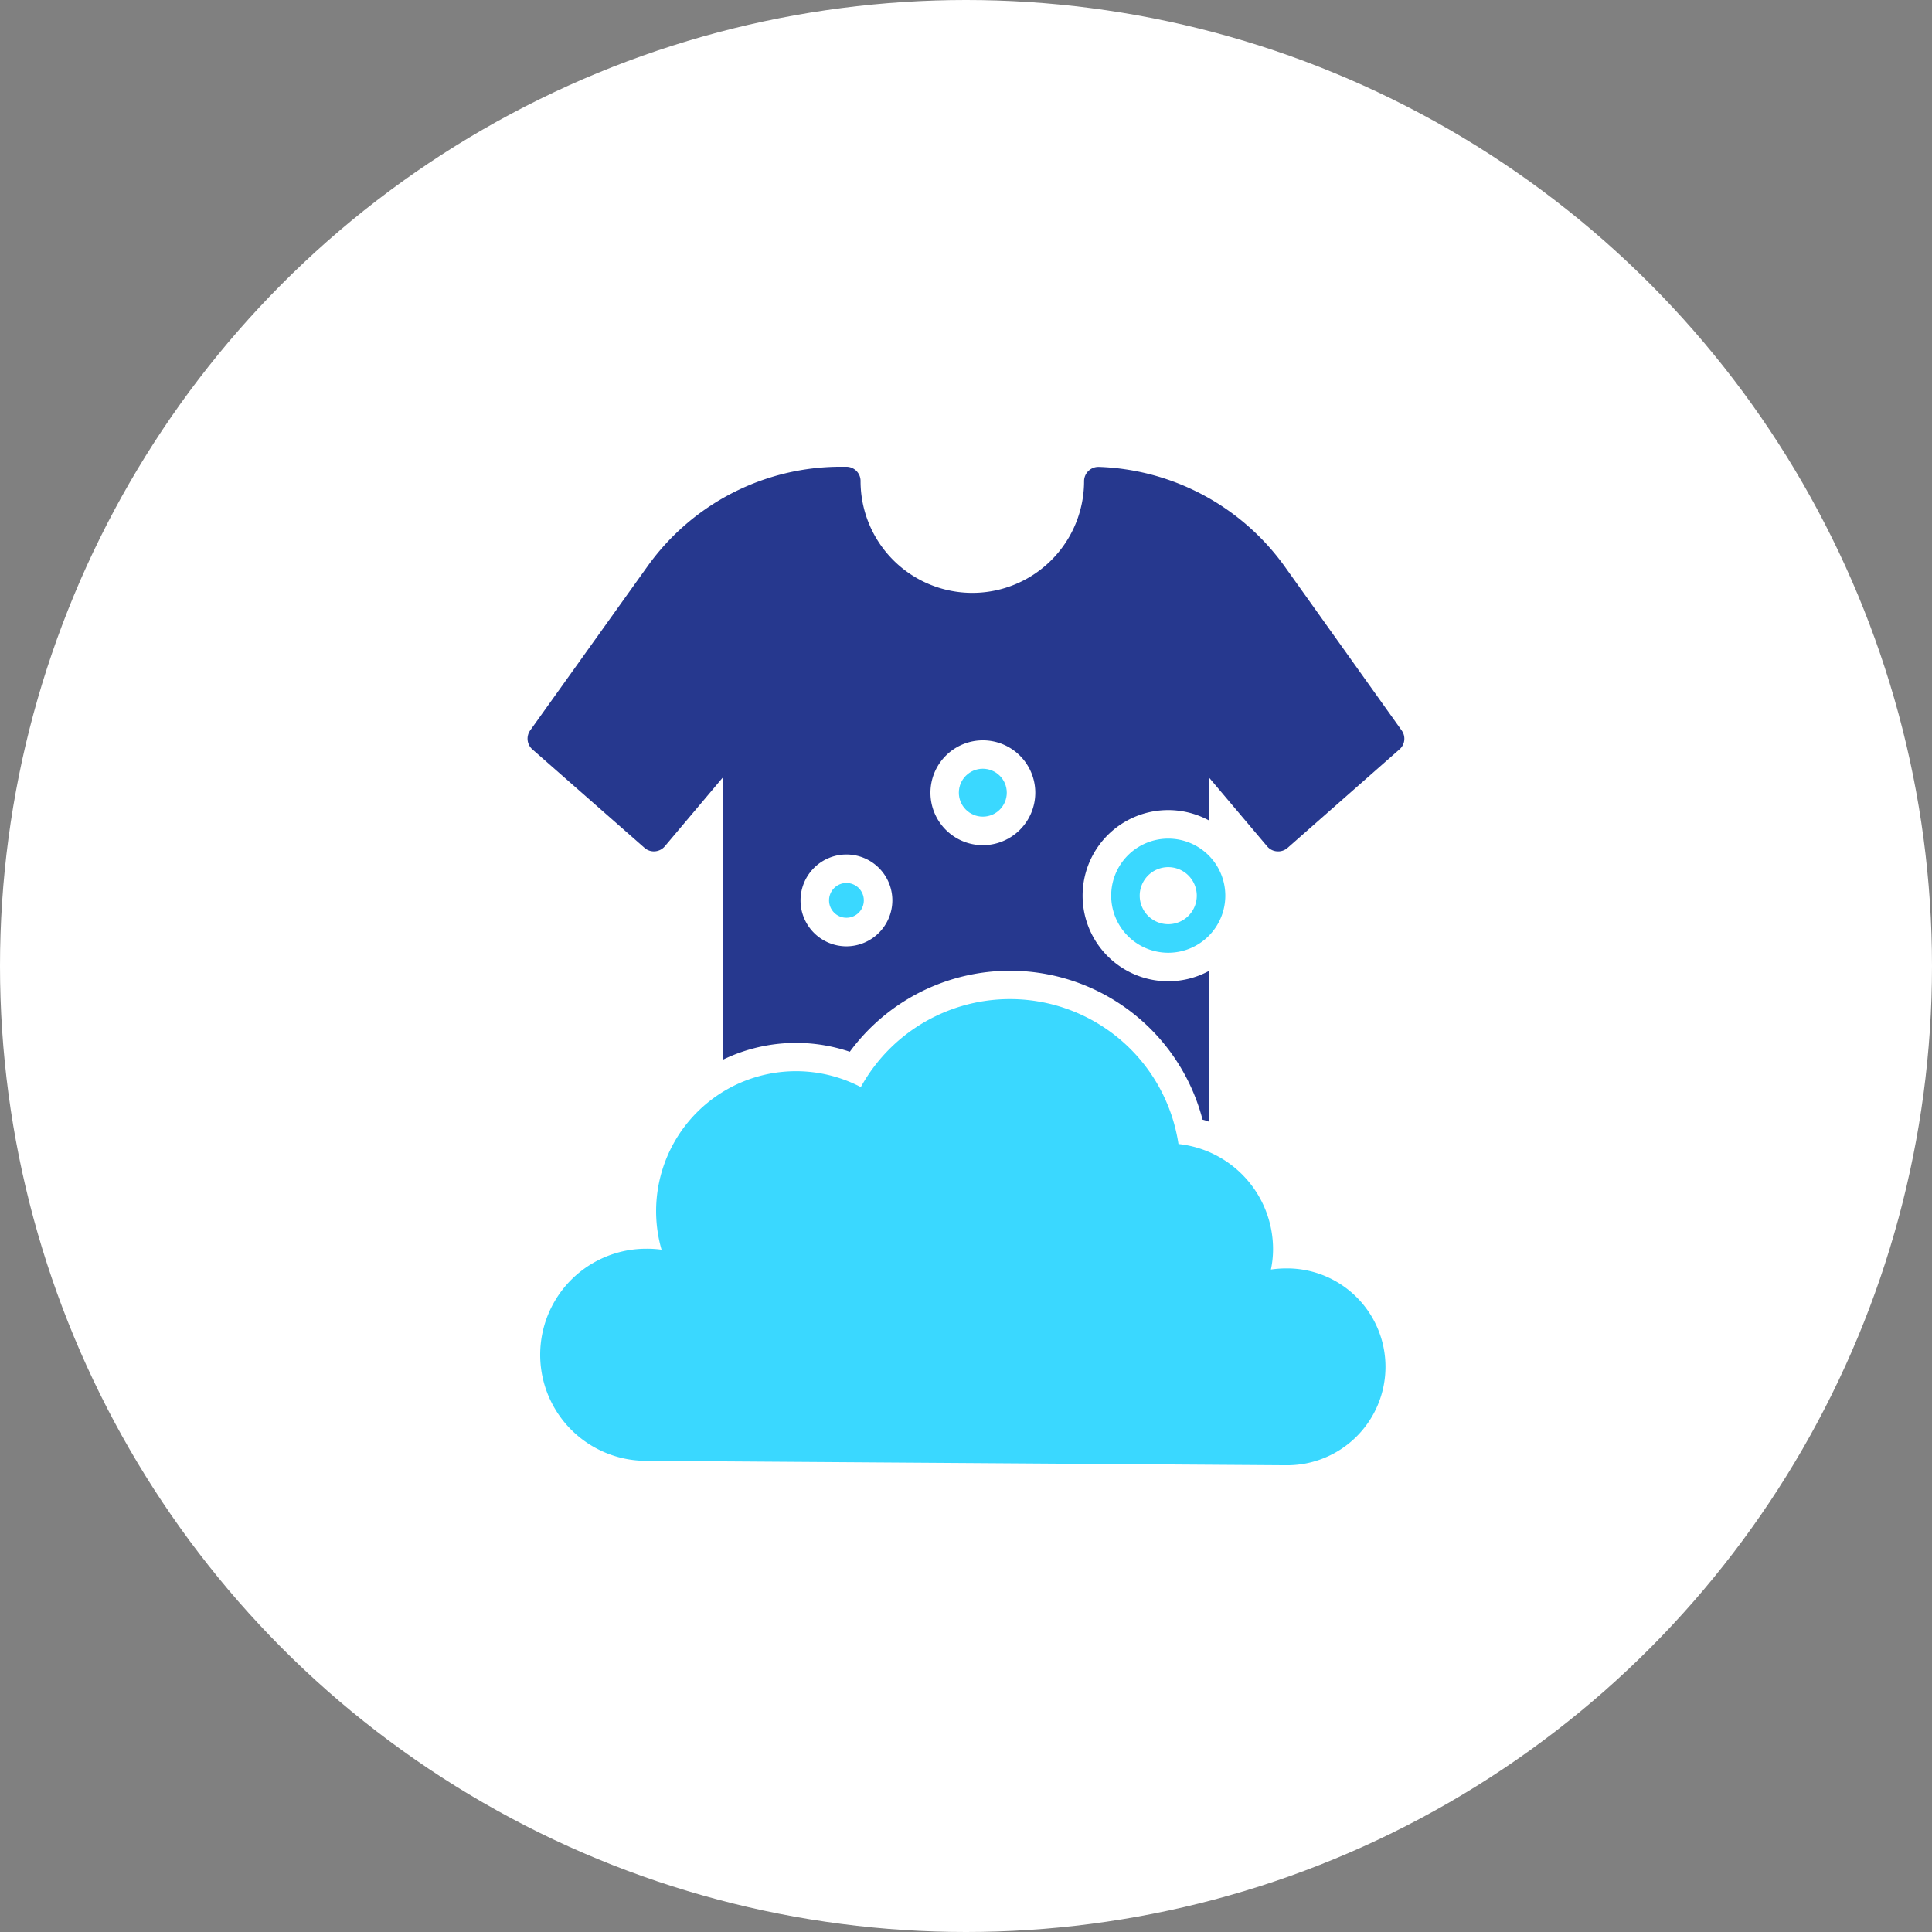 <svg xmlns="http://www.w3.org/2000/svg" width="202" height="202" viewBox="0 0 202 202">
  <rect x="0" y="0" width="202" height="202" fill="#808080" stroke="none"/>
  <g id="we-do-our-job" transform="translate(-1330 -3602)">
    <circle id="Ellipse_207" data-name="Ellipse 207" cx="101" cy="101" r="101" transform="translate(1330 3602)" fill="#fff"/>
    <g id="noun_Shirt_3666614" transform="translate(1375.894 3645.802)">
      <path id="Path_2663" data-name="Path 2663" d="M88.144,70.477a11.322,11.322,0,0,0-1.6.119,10.291,10.291,0,0,0,.224-2.148,11.056,11.056,0,0,0-9.888-10.977,17.818,17.818,0,0,0-33.213-5.951,14.63,14.63,0,0,0-20.835,17,11.323,11.323,0,0,0-1.6-.1,11.088,11.088,0,0,0,0,22.177l66.9.462a10.291,10.291,0,1,0,0-20.581Z" transform="translate(0.441 18.338)" fill="#3ad8ff"/>
      <circle id="Ellipse_210" data-name="Ellipse 210" cx="2.506" cy="2.506" r="2.506" transform="translate(54.358 36.572)" fill="#3ad8ff"/>
      <circle id="Ellipse_211" data-name="Ellipse 211" cx="1.819" cy="1.819" r="1.819" transform="translate(40.786 48.518)" fill="#3ad8ff"/>
      <path id="Path_2664" data-name="Path 2664" d="M88.406,15.395A24.979,24.979,0,0,0,68.988,5.015a1.5,1.5,0,0,0-1.074.418,1.479,1.479,0,0,0-.462,1.074,11.685,11.685,0,0,1-23.37-.015A1.486,1.486,0,0,0,42.591,5h-.567A24.837,24.837,0,0,0,21.816,15.395L9.542,32.561a1.494,1.494,0,0,0,.224,1.984L21.5,44.85a1.479,1.479,0,0,0,1.1.358,1.5,1.5,0,0,0,1.014-.522l6.085-7.218v29.44a.134.134,0,0,0,.015.075,17.532,17.532,0,0,1,13.243-.82,20.8,20.8,0,0,1,36.882,7.1,4.805,4.805,0,0,1,.656.209V57.72a8.948,8.948,0,1,1,0-15.749v-4.5l6.1,7.218a1.475,1.475,0,0,0,1.029.522,1.5,1.5,0,0,0,1.1-.358l11.707-10.305a1.478,1.478,0,0,0,.224-1.984ZM42.606,55.14a4.8,4.8,0,1,1,4.8-4.8A4.812,4.812,0,0,1,42.606,55.14ZM56.878,44.566a5.481,5.481,0,1,1,5.473-5.488A5.493,5.493,0,0,1,56.878,44.566Z" fill="#26388e"/>
      <path id="Path_2665" data-name="Path 2665" d="M56.146,31.07a5.966,5.966,0,1,0,5.966,5.966A5.964,5.964,0,0,0,56.146,31.07Zm0,8.948a2.983,2.983,0,1,1,2.983-2.983A2.982,2.982,0,0,1,56.146,40.018Z" transform="translate(20.106 12.81)" fill="#3ad8ff"/>
    </g>
  </g>
</svg>
